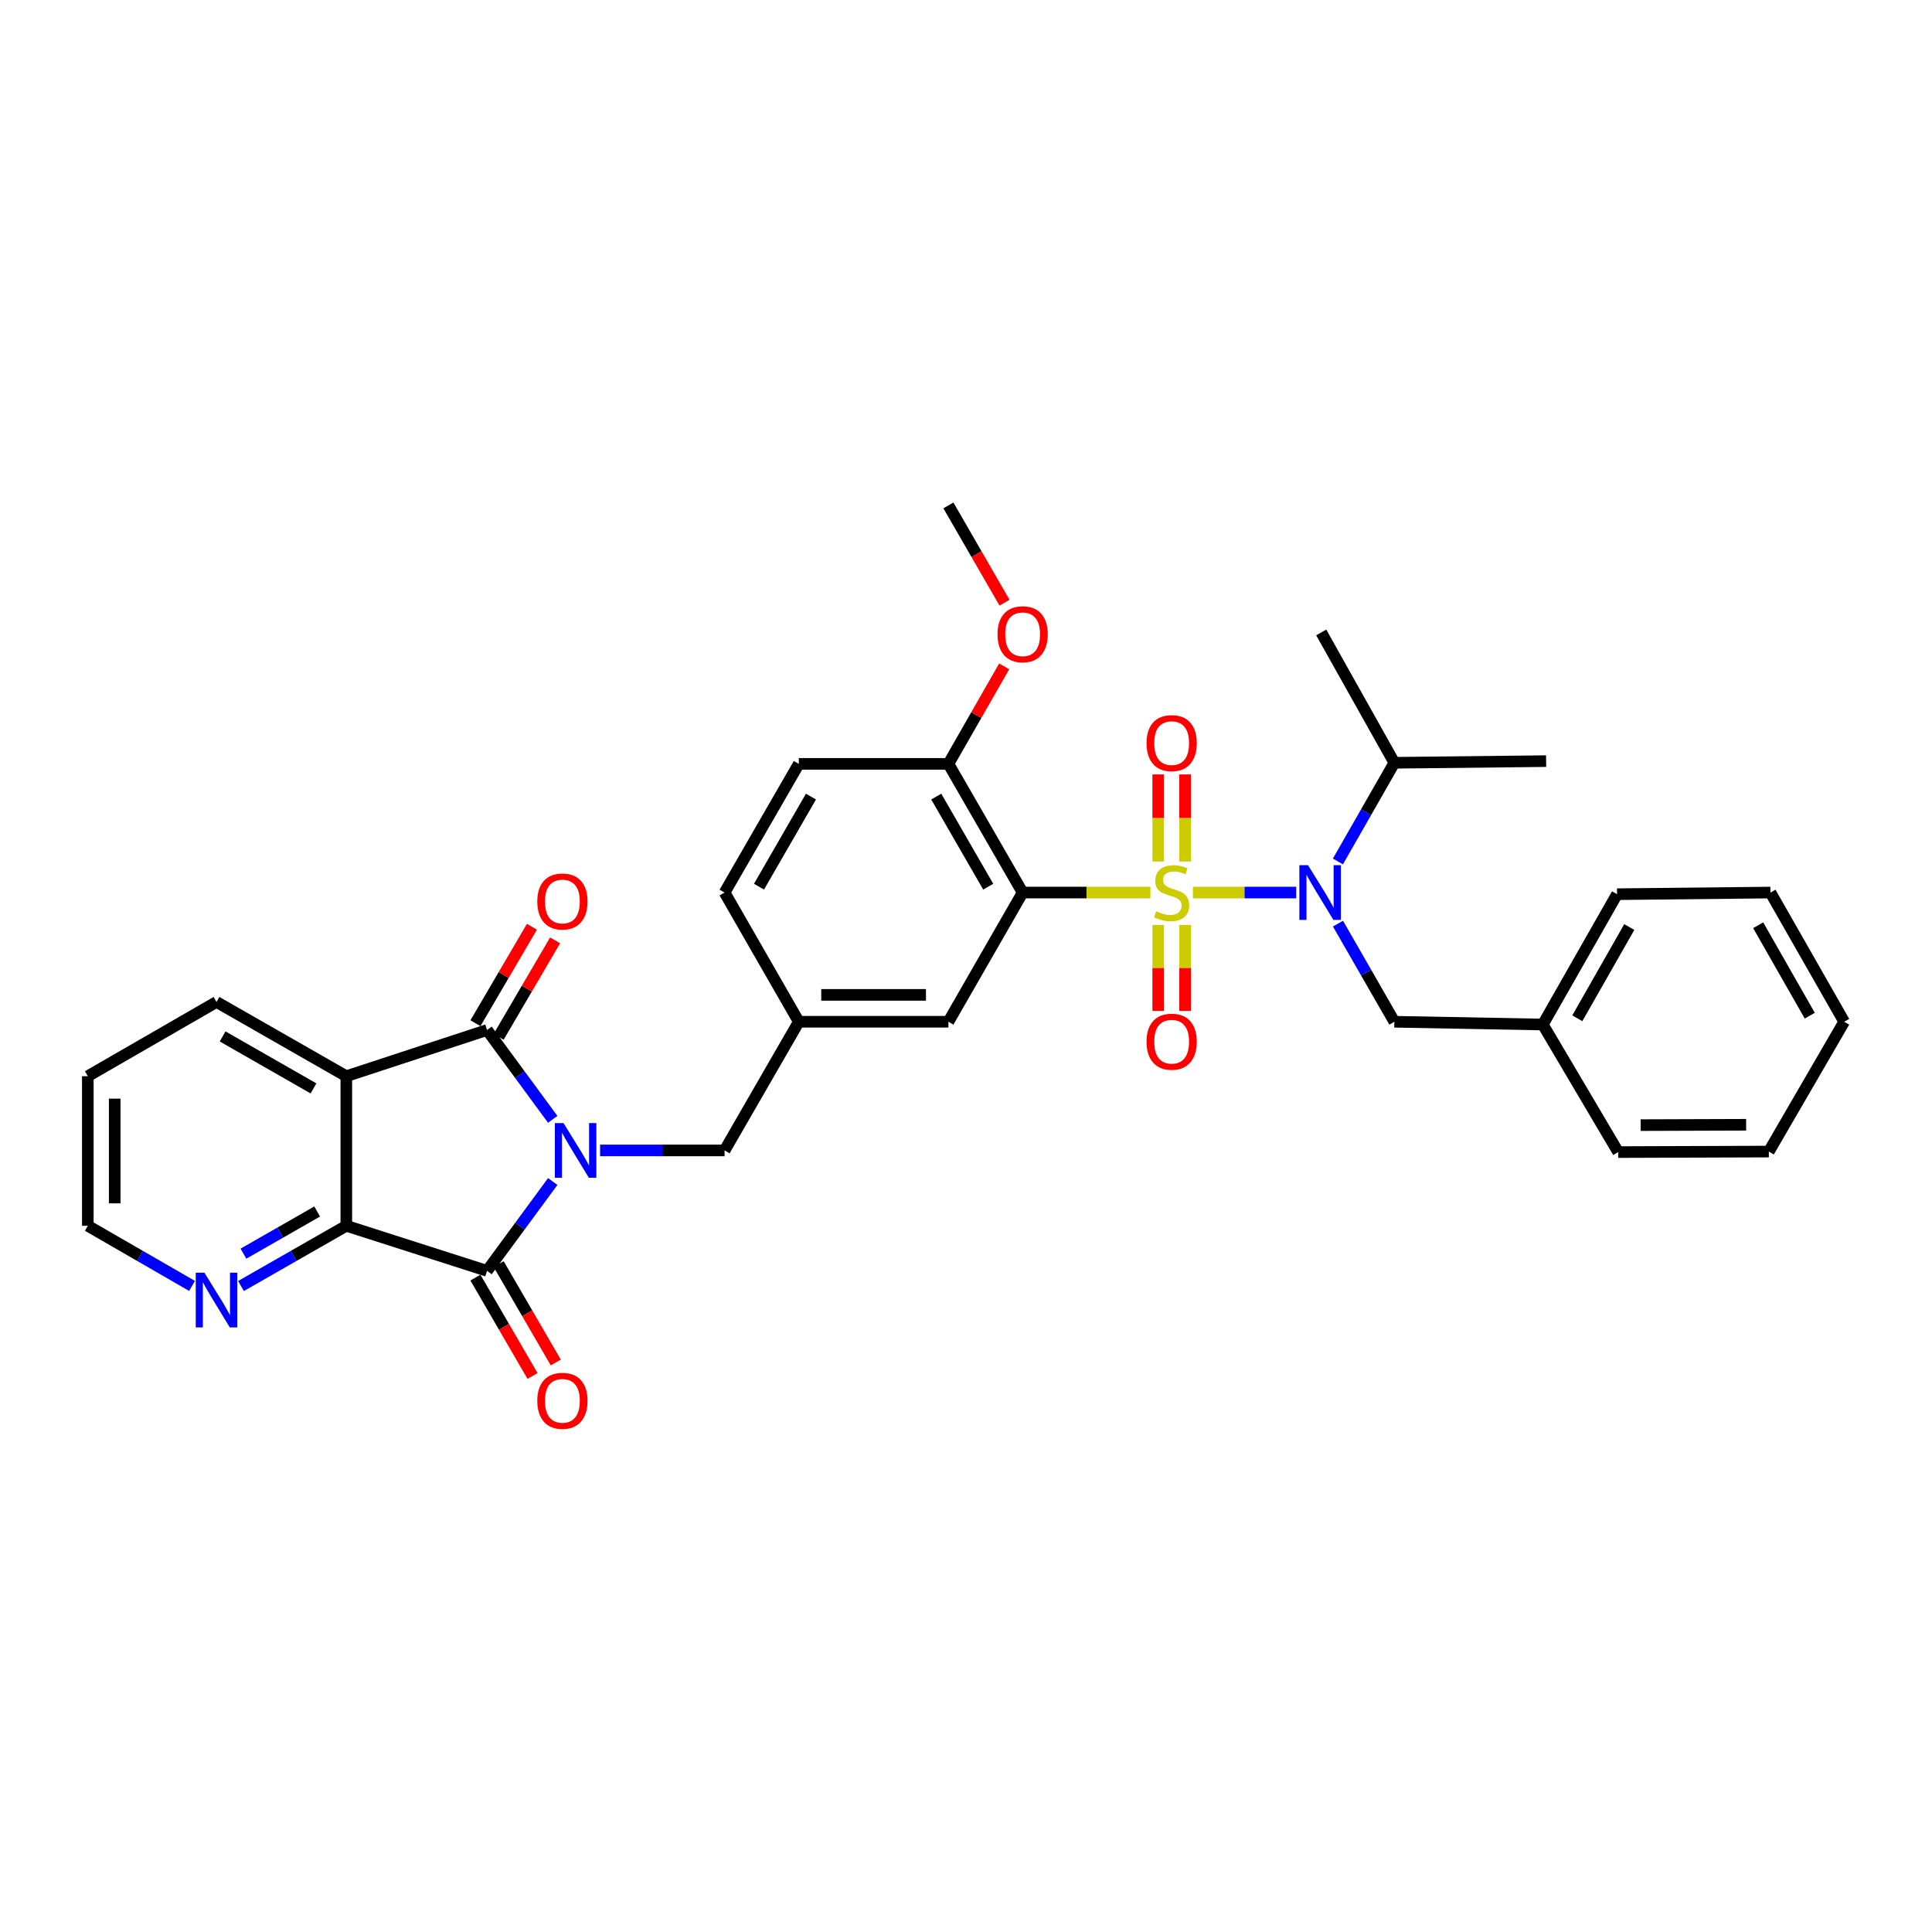<?xml version='1.0' encoding='iso-8859-1'?>
<svg version='1.1' baseProfile='full'
              xmlns='http://www.w3.org/2000/svg'
                      xmlns:rdkit='http://www.rdkit.org/xml'
                      xmlns:xlink='http://www.w3.org/1999/xlink'
                  xml:space='preserve'
width='1000px' height='1000px' viewBox='0 0 1000 1000'>
<!-- END OF HEADER -->
<rect style='opacity:1.0;fill:#FFFFFF;stroke:none' width='1000' height='1000' x='0' y='0'> </rect>
<path class='bond-3' d='M 595.437,461.983 L 562.375,461.983' style='fill:none;fill-rule:evenodd;stroke:#CCCC00;stroke-width:6px;stroke-linecap:butt;stroke-linejoin:miter;stroke-opacity:1' />
<path class='bond-3' d='M 562.375,461.983 L 529.314,461.983' style='fill:none;fill-rule:evenodd;stroke:#000000;stroke-width:6px;stroke-linecap:butt;stroke-linejoin:miter;stroke-opacity:1' />
<path class='bond-6' d='M 617.446,461.983 L 644.179,461.983' style='fill:none;fill-rule:evenodd;stroke:#CCCC00;stroke-width:6px;stroke-linecap:butt;stroke-linejoin:miter;stroke-opacity:1' />
<path class='bond-6' d='M 644.179,461.983 L 670.911,461.983' style='fill:none;fill-rule:evenodd;stroke:#0000FF;stroke-width:6px;stroke-linecap:butt;stroke-linejoin:miter;stroke-opacity:1' />
<path class='bond-8' d='M 613.401,445.927 L 613.401,423.39' style='fill:none;fill-rule:evenodd;stroke:#CCCC00;stroke-width:6px;stroke-linecap:butt;stroke-linejoin:miter;stroke-opacity:1' />
<path class='bond-8' d='M 613.401,423.39 L 613.401,400.853' style='fill:none;fill-rule:evenodd;stroke:#FF0000;stroke-width:6px;stroke-linecap:butt;stroke-linejoin:miter;stroke-opacity:1' />
<path class='bond-8' d='M 599.489,445.927 L 599.489,423.39' style='fill:none;fill-rule:evenodd;stroke:#CCCC00;stroke-width:6px;stroke-linecap:butt;stroke-linejoin:miter;stroke-opacity:1' />
<path class='bond-8' d='M 599.489,423.39 L 599.489,400.853' style='fill:none;fill-rule:evenodd;stroke:#FF0000;stroke-width:6px;stroke-linecap:butt;stroke-linejoin:miter;stroke-opacity:1' />
<path class='bond-9' d='M 599.489,478.791 L 599.489,501.03' style='fill:none;fill-rule:evenodd;stroke:#CCCC00;stroke-width:6px;stroke-linecap:butt;stroke-linejoin:miter;stroke-opacity:1' />
<path class='bond-9' d='M 599.489,501.03 L 599.489,523.27' style='fill:none;fill-rule:evenodd;stroke:#FF0000;stroke-width:6px;stroke-linecap:butt;stroke-linejoin:miter;stroke-opacity:1' />
<path class='bond-9' d='M 613.401,478.791 L 613.401,501.03' style='fill:none;fill-rule:evenodd;stroke:#CCCC00;stroke-width:6px;stroke-linecap:butt;stroke-linejoin:miter;stroke-opacity:1' />
<path class='bond-9' d='M 613.401,501.03 L 613.401,523.27' style='fill:none;fill-rule:evenodd;stroke:#FF0000;stroke-width:6px;stroke-linecap:butt;stroke-linejoin:miter;stroke-opacity:1' />
<path class='bond-0' d='M 310.598,595.462 L 342.822,595.462' style='fill:none;fill-rule:evenodd;stroke:#0000FF;stroke-width:6px;stroke-linecap:butt;stroke-linejoin:miter;stroke-opacity:1' />
<path class='bond-0' d='M 342.822,595.462 L 375.045,595.462' style='fill:none;fill-rule:evenodd;stroke:#000000;stroke-width:6px;stroke-linecap:butt;stroke-linejoin:miter;stroke-opacity:1' />
<path class='bond-1' d='M 286.094,579.368 L 269.093,556.25' style='fill:none;fill-rule:evenodd;stroke:#0000FF;stroke-width:6px;stroke-linecap:butt;stroke-linejoin:miter;stroke-opacity:1' />
<path class='bond-1' d='M 269.093,556.25 L 252.092,533.131' style='fill:none;fill-rule:evenodd;stroke:#000000;stroke-width:6px;stroke-linecap:butt;stroke-linejoin:miter;stroke-opacity:1' />
<path class='bond-2' d='M 286.094,611.556 L 269.093,634.674' style='fill:none;fill-rule:evenodd;stroke:#0000FF;stroke-width:6px;stroke-linecap:butt;stroke-linejoin:miter;stroke-opacity:1' />
<path class='bond-2' d='M 269.093,634.674 L 252.092,657.793' style='fill:none;fill-rule:evenodd;stroke:#000000;stroke-width:6px;stroke-linecap:butt;stroke-linejoin:miter;stroke-opacity:1' />
<path class='bond-4' d='M 252.092,533.131 L 179.251,557.044' style='fill:none;fill-rule:evenodd;stroke:#000000;stroke-width:6px;stroke-linecap:butt;stroke-linejoin:miter;stroke-opacity:1' />
<path class='bond-13' d='M 258.094,536.647 L 272.71,511.689' style='fill:none;fill-rule:evenodd;stroke:#000000;stroke-width:6px;stroke-linecap:butt;stroke-linejoin:miter;stroke-opacity:1' />
<path class='bond-13' d='M 272.71,511.689 L 287.326,486.732' style='fill:none;fill-rule:evenodd;stroke:#FF0000;stroke-width:6px;stroke-linecap:butt;stroke-linejoin:miter;stroke-opacity:1' />
<path class='bond-13' d='M 246.09,529.616 L 260.706,504.659' style='fill:none;fill-rule:evenodd;stroke:#000000;stroke-width:6px;stroke-linecap:butt;stroke-linejoin:miter;stroke-opacity:1' />
<path class='bond-13' d='M 260.706,504.659 L 275.322,479.702' style='fill:none;fill-rule:evenodd;stroke:#FF0000;stroke-width:6px;stroke-linecap:butt;stroke-linejoin:miter;stroke-opacity:1' />
<path class='bond-5' d='M 252.092,657.793 L 179.251,634.468' style='fill:none;fill-rule:evenodd;stroke:#000000;stroke-width:6px;stroke-linecap:butt;stroke-linejoin:miter;stroke-opacity:1' />
<path class='bond-14' d='M 246.077,661.285 L 260.859,686.746' style='fill:none;fill-rule:evenodd;stroke:#000000;stroke-width:6px;stroke-linecap:butt;stroke-linejoin:miter;stroke-opacity:1' />
<path class='bond-14' d='M 260.859,686.746 L 275.641,712.207' style='fill:none;fill-rule:evenodd;stroke:#FF0000;stroke-width:6px;stroke-linecap:butt;stroke-linejoin:miter;stroke-opacity:1' />
<path class='bond-14' d='M 258.107,654.3 L 272.89,679.761' style='fill:none;fill-rule:evenodd;stroke:#000000;stroke-width:6px;stroke-linecap:butt;stroke-linejoin:miter;stroke-opacity:1' />
<path class='bond-14' d='M 272.89,679.761 L 287.672,705.222' style='fill:none;fill-rule:evenodd;stroke:#FF0000;stroke-width:6px;stroke-linecap:butt;stroke-linejoin:miter;stroke-opacity:1' />
<path class='bond-10' d='M 529.314,461.983 L 490.896,395.378' style='fill:none;fill-rule:evenodd;stroke:#000000;stroke-width:6px;stroke-linecap:butt;stroke-linejoin:miter;stroke-opacity:1' />
<path class='bond-10' d='M 511.501,458.943 L 484.608,412.32' style='fill:none;fill-rule:evenodd;stroke:#000000;stroke-width:6px;stroke-linecap:butt;stroke-linejoin:miter;stroke-opacity:1' />
<path class='bond-11' d='M 529.314,461.983 L 490.896,528.858' style='fill:none;fill-rule:evenodd;stroke:#000000;stroke-width:6px;stroke-linecap:butt;stroke-linejoin:miter;stroke-opacity:1' />
<path class='bond-19' d='M 179.251,557.044 L 112.059,518.617' style='fill:none;fill-rule:evenodd;stroke:#000000;stroke-width:6px;stroke-linecap:butt;stroke-linejoin:miter;stroke-opacity:1' />
<path class='bond-19' d='M 162.266,563.356 L 115.232,536.457' style='fill:none;fill-rule:evenodd;stroke:#000000;stroke-width:6px;stroke-linecap:butt;stroke-linejoin:miter;stroke-opacity:1' />
<path class='bond-35' d='M 179.251,557.044 L 179.251,634.468' style='fill:none;fill-rule:evenodd;stroke:#000000;stroke-width:6px;stroke-linecap:butt;stroke-linejoin:miter;stroke-opacity:1' />
<path class='bond-12' d='M 179.251,634.468 L 151.992,650.057' style='fill:none;fill-rule:evenodd;stroke:#000000;stroke-width:6px;stroke-linecap:butt;stroke-linejoin:miter;stroke-opacity:1' />
<path class='bond-12' d='M 151.992,650.057 L 124.734,665.645' style='fill:none;fill-rule:evenodd;stroke:#0000FF;stroke-width:6px;stroke-linecap:butt;stroke-linejoin:miter;stroke-opacity:1' />
<path class='bond-12' d='M 164.167,627.068 L 145.086,637.981' style='fill:none;fill-rule:evenodd;stroke:#000000;stroke-width:6px;stroke-linecap:butt;stroke-linejoin:miter;stroke-opacity:1' />
<path class='bond-12' d='M 145.086,637.981 L 126.005,648.893' style='fill:none;fill-rule:evenodd;stroke:#0000FF;stroke-width:6px;stroke-linecap:butt;stroke-linejoin:miter;stroke-opacity:1' />
<path class='bond-15' d='M 692.54,478.071 L 707.128,503.464' style='fill:none;fill-rule:evenodd;stroke:#0000FF;stroke-width:6px;stroke-linecap:butt;stroke-linejoin:miter;stroke-opacity:1' />
<path class='bond-15' d='M 707.128,503.464 L 721.716,528.858' style='fill:none;fill-rule:evenodd;stroke:#000000;stroke-width:6px;stroke-linecap:butt;stroke-linejoin:miter;stroke-opacity:1' />
<path class='bond-17' d='M 692.503,445.888 L 707.109,420.351' style='fill:none;fill-rule:evenodd;stroke:#0000FF;stroke-width:6px;stroke-linecap:butt;stroke-linejoin:miter;stroke-opacity:1' />
<path class='bond-17' d='M 707.109,420.351 L 721.716,394.814' style='fill:none;fill-rule:evenodd;stroke:#000000;stroke-width:6px;stroke-linecap:butt;stroke-linejoin:miter;stroke-opacity:1' />
<path class='bond-7' d='M 375.045,595.462 L 413.464,528.858' style='fill:none;fill-rule:evenodd;stroke:#000000;stroke-width:6px;stroke-linecap:butt;stroke-linejoin:miter;stroke-opacity:1' />
<path class='bond-18' d='M 490.896,395.378 L 413.464,395.378' style='fill:none;fill-rule:evenodd;stroke:#000000;stroke-width:6px;stroke-linecap:butt;stroke-linejoin:miter;stroke-opacity:1' />
<path class='bond-22' d='M 490.896,395.378 L 505.331,370.141' style='fill:none;fill-rule:evenodd;stroke:#000000;stroke-width:6px;stroke-linecap:butt;stroke-linejoin:miter;stroke-opacity:1' />
<path class='bond-22' d='M 505.331,370.141 L 519.766,344.904' style='fill:none;fill-rule:evenodd;stroke:#FF0000;stroke-width:6px;stroke-linecap:butt;stroke-linejoin:miter;stroke-opacity:1' />
<path class='bond-16' d='M 490.896,528.858 L 413.464,528.858' style='fill:none;fill-rule:evenodd;stroke:#000000;stroke-width:6px;stroke-linecap:butt;stroke-linejoin:miter;stroke-opacity:1' />
<path class='bond-16' d='M 479.281,514.946 L 425.079,514.946' style='fill:none;fill-rule:evenodd;stroke:#000000;stroke-width:6px;stroke-linecap:butt;stroke-linejoin:miter;stroke-opacity:1' />
<path class='bond-23' d='M 99.397,665.589 L 72.426,650.028' style='fill:none;fill-rule:evenodd;stroke:#0000FF;stroke-width:6px;stroke-linecap:butt;stroke-linejoin:miter;stroke-opacity:1' />
<path class='bond-23' d='M 72.426,650.028 L 45.455,634.468' style='fill:none;fill-rule:evenodd;stroke:#000000;stroke-width:6px;stroke-linecap:butt;stroke-linejoin:miter;stroke-opacity:1' />
<path class='bond-21' d='M 721.716,528.858 L 798.561,530.295' style='fill:none;fill-rule:evenodd;stroke:#000000;stroke-width:6px;stroke-linecap:butt;stroke-linejoin:miter;stroke-opacity:1' />
<path class='bond-20' d='M 413.464,528.858 L 375.045,461.983' style='fill:none;fill-rule:evenodd;stroke:#000000;stroke-width:6px;stroke-linecap:butt;stroke-linejoin:miter;stroke-opacity:1' />
<path class='bond-24' d='M 721.716,394.814 L 800.269,393.956' style='fill:none;fill-rule:evenodd;stroke:#000000;stroke-width:6px;stroke-linecap:butt;stroke-linejoin:miter;stroke-opacity:1' />
<path class='bond-25' d='M 721.716,394.814 L 683.862,327.352' style='fill:none;fill-rule:evenodd;stroke:#000000;stroke-width:6px;stroke-linecap:butt;stroke-linejoin:miter;stroke-opacity:1' />
<path class='bond-33' d='M 413.464,395.378 L 375.045,461.983' style='fill:none;fill-rule:evenodd;stroke:#000000;stroke-width:6px;stroke-linecap:butt;stroke-linejoin:miter;stroke-opacity:1' />
<path class='bond-33' d='M 419.751,412.32 L 392.858,458.943' style='fill:none;fill-rule:evenodd;stroke:#000000;stroke-width:6px;stroke-linecap:butt;stroke-linejoin:miter;stroke-opacity:1' />
<path class='bond-29' d='M 112.059,518.617 L 45.455,557.044' style='fill:none;fill-rule:evenodd;stroke:#000000;stroke-width:6px;stroke-linecap:butt;stroke-linejoin:miter;stroke-opacity:1' />
<path class='bond-26' d='M 798.561,530.295 L 836.987,462.833' style='fill:none;fill-rule:evenodd;stroke:#000000;stroke-width:6px;stroke-linecap:butt;stroke-linejoin:miter;stroke-opacity:1' />
<path class='bond-26' d='M 816.413,527.061 L 843.311,479.837' style='fill:none;fill-rule:evenodd;stroke:#000000;stroke-width:6px;stroke-linecap:butt;stroke-linejoin:miter;stroke-opacity:1' />
<path class='bond-27' d='M 798.561,530.295 L 837.567,596.312' style='fill:none;fill-rule:evenodd;stroke:#000000;stroke-width:6px;stroke-linecap:butt;stroke-linejoin:miter;stroke-opacity:1' />
<path class='bond-28' d='M 519.945,311.967 L 505.421,286.786' style='fill:none;fill-rule:evenodd;stroke:#FF0000;stroke-width:6px;stroke-linecap:butt;stroke-linejoin:miter;stroke-opacity:1' />
<path class='bond-28' d='M 505.421,286.786 L 490.896,261.605' style='fill:none;fill-rule:evenodd;stroke:#000000;stroke-width:6px;stroke-linecap:butt;stroke-linejoin:miter;stroke-opacity:1' />
<path class='bond-36' d='M 45.455,634.468 L 45.455,557.044' style='fill:none;fill-rule:evenodd;stroke:#000000;stroke-width:6px;stroke-linecap:butt;stroke-linejoin:miter;stroke-opacity:1' />
<path class='bond-36' d='M 59.366,622.854 L 59.366,568.657' style='fill:none;fill-rule:evenodd;stroke:#000000;stroke-width:6px;stroke-linecap:butt;stroke-linejoin:miter;stroke-opacity:1' />
<path class='bond-31' d='M 836.987,462.833 L 916.39,461.983' style='fill:none;fill-rule:evenodd;stroke:#000000;stroke-width:6px;stroke-linecap:butt;stroke-linejoin:miter;stroke-opacity:1' />
<path class='bond-30' d='M 837.567,596.312 L 915.54,596.049' style='fill:none;fill-rule:evenodd;stroke:#000000;stroke-width:6px;stroke-linecap:butt;stroke-linejoin:miter;stroke-opacity:1' />
<path class='bond-30' d='M 849.216,582.361 L 903.797,582.178' style='fill:none;fill-rule:evenodd;stroke:#000000;stroke-width:6px;stroke-linecap:butt;stroke-linejoin:miter;stroke-opacity:1' />
<path class='bond-32' d='M 915.54,596.049 L 954.545,528.858' style='fill:none;fill-rule:evenodd;stroke:#000000;stroke-width:6px;stroke-linecap:butt;stroke-linejoin:miter;stroke-opacity:1' />
<path class='bond-34' d='M 916.39,461.983 L 954.545,528.858' style='fill:none;fill-rule:evenodd;stroke:#000000;stroke-width:6px;stroke-linecap:butt;stroke-linejoin:miter;stroke-opacity:1' />
<path class='bond-34' d='M 910.03,478.908 L 936.739,525.72' style='fill:none;fill-rule:evenodd;stroke:#000000;stroke-width:6px;stroke-linecap:butt;stroke-linejoin:miter;stroke-opacity:1' />
<path  class='atom-0' d='M 598.445 471.703
Q 598.765 471.823, 600.085 472.383
Q 601.405 472.943, 602.845 473.303
Q 604.325 473.623, 605.765 473.623
Q 608.445 473.623, 610.005 472.343
Q 611.565 471.023, 611.565 468.743
Q 611.565 467.183, 610.765 466.223
Q 610.005 465.263, 608.805 464.743
Q 607.605 464.223, 605.605 463.623
Q 603.085 462.863, 601.565 462.143
Q 600.085 461.423, 599.005 459.903
Q 597.965 458.383, 597.965 455.823
Q 597.965 452.263, 600.365 450.063
Q 602.805 447.863, 607.605 447.863
Q 610.885 447.863, 614.605 449.423
L 613.685 452.503
Q 610.285 451.103, 607.725 451.103
Q 604.965 451.103, 603.445 452.263
Q 601.925 453.383, 601.965 455.343
Q 601.965 456.863, 602.725 457.783
Q 603.525 458.703, 604.645 459.223
Q 605.805 459.743, 607.725 460.343
Q 610.285 461.143, 611.805 461.943
Q 613.325 462.743, 614.405 464.383
Q 615.525 465.983, 615.525 468.743
Q 615.525 472.663, 612.885 474.783
Q 610.285 476.863, 605.925 476.863
Q 603.405 476.863, 601.485 476.303
Q 599.605 475.783, 597.365 474.863
L 598.445 471.703
' fill='#CCCC00'/>
<path  class='atom-1' d='M 291.67 581.302
L 300.95 596.302
Q 301.87 597.782, 303.35 600.462
Q 304.83 603.142, 304.91 603.302
L 304.91 581.302
L 308.67 581.302
L 308.67 609.622
L 304.79 609.622
L 294.83 593.222
Q 293.67 591.302, 292.43 589.102
Q 291.23 586.902, 290.87 586.222
L 290.87 609.622
L 287.19 609.622
L 287.19 581.302
L 291.67 581.302
' fill='#0000FF'/>
<path  class='atom-7' d='M 677.037 447.823
L 686.317 462.823
Q 687.237 464.303, 688.717 466.983
Q 690.197 469.663, 690.277 469.823
L 690.277 447.823
L 694.037 447.823
L 694.037 476.143
L 690.157 476.143
L 680.197 459.743
Q 679.037 457.823, 677.797 455.623
Q 676.597 453.423, 676.237 452.743
L 676.237 476.143
L 672.557 476.143
L 672.557 447.823
L 677.037 447.823
' fill='#0000FF'/>
<path  class='atom-9' d='M 593.445 384.638
Q 593.445 377.838, 596.805 374.038
Q 600.165 370.238, 606.445 370.238
Q 612.725 370.238, 616.085 374.038
Q 619.445 377.838, 619.445 384.638
Q 619.445 391.518, 616.045 395.438
Q 612.645 399.318, 606.445 399.318
Q 600.205 399.318, 596.805 395.438
Q 593.445 391.558, 593.445 384.638
M 606.445 396.118
Q 610.765 396.118, 613.085 393.238
Q 615.445 390.318, 615.445 384.638
Q 615.445 379.078, 613.085 376.278
Q 610.765 373.438, 606.445 373.438
Q 602.125 373.438, 599.765 376.238
Q 597.445 379.038, 597.445 384.638
Q 597.445 390.358, 599.765 393.238
Q 602.125 396.118, 606.445 396.118
' fill='#FF0000'/>
<path  class='atom-10' d='M 593.445 539.178
Q 593.445 532.378, 596.805 528.578
Q 600.165 524.778, 606.445 524.778
Q 612.725 524.778, 616.085 528.578
Q 619.445 532.378, 619.445 539.178
Q 619.445 546.058, 616.045 549.978
Q 612.645 553.858, 606.445 553.858
Q 600.205 553.858, 596.805 549.978
Q 593.445 546.098, 593.445 539.178
M 606.445 550.658
Q 610.765 550.658, 613.085 547.778
Q 615.445 544.858, 615.445 539.178
Q 615.445 533.618, 613.085 530.818
Q 610.765 527.978, 606.445 527.978
Q 602.125 527.978, 599.765 530.778
Q 597.445 533.578, 597.445 539.178
Q 597.445 544.898, 599.765 547.778
Q 602.125 550.658, 606.445 550.658
' fill='#FF0000'/>
<path  class='atom-13' d='M 105.799 658.734
L 115.079 673.734
Q 115.999 675.214, 117.479 677.894
Q 118.959 680.574, 119.039 680.734
L 119.039 658.734
L 122.799 658.734
L 122.799 687.054
L 118.919 687.054
L 108.959 670.654
Q 107.799 668.734, 106.559 666.534
Q 105.359 664.334, 104.999 663.654
L 104.999 687.054
L 101.319 687.054
L 101.319 658.734
L 105.799 658.734
' fill='#0000FF'/>
<path  class='atom-14' d='M 278.098 466.607
Q 278.098 459.807, 281.458 456.007
Q 284.818 452.207, 291.098 452.207
Q 297.378 452.207, 300.738 456.007
Q 304.098 459.807, 304.098 466.607
Q 304.098 473.487, 300.698 477.407
Q 297.298 481.287, 291.098 481.287
Q 284.858 481.287, 281.458 477.407
Q 278.098 473.527, 278.098 466.607
M 291.098 478.087
Q 295.418 478.087, 297.738 475.207
Q 300.098 472.287, 300.098 466.607
Q 300.098 461.047, 297.738 458.247
Q 295.418 455.407, 291.098 455.407
Q 286.778 455.407, 284.418 458.207
Q 282.098 461.007, 282.098 466.607
Q 282.098 472.327, 284.418 475.207
Q 286.778 478.087, 291.098 478.087
' fill='#FF0000'/>
<path  class='atom-15' d='M 278.098 725.057
Q 278.098 718.257, 281.458 714.457
Q 284.818 710.657, 291.098 710.657
Q 297.378 710.657, 300.738 714.457
Q 304.098 718.257, 304.098 725.057
Q 304.098 731.937, 300.698 735.857
Q 297.298 739.737, 291.098 739.737
Q 284.858 739.737, 281.458 735.857
Q 278.098 731.977, 278.098 725.057
M 291.098 736.537
Q 295.418 736.537, 297.738 733.657
Q 300.098 730.737, 300.098 725.057
Q 300.098 719.497, 297.738 716.697
Q 295.418 713.857, 291.098 713.857
Q 286.778 713.857, 284.418 716.657
Q 282.098 719.457, 282.098 725.057
Q 282.098 730.777, 284.418 733.657
Q 286.778 736.537, 291.098 736.537
' fill='#FF0000'/>
<path  class='atom-23' d='M 516.314 328.29
Q 516.314 321.49, 519.674 317.69
Q 523.034 313.89, 529.314 313.89
Q 535.594 313.89, 538.954 317.69
Q 542.314 321.49, 542.314 328.29
Q 542.314 335.17, 538.914 339.09
Q 535.514 342.97, 529.314 342.97
Q 523.074 342.97, 519.674 339.09
Q 516.314 335.21, 516.314 328.29
M 529.314 339.77
Q 533.634 339.77, 535.954 336.89
Q 538.314 333.97, 538.314 328.29
Q 538.314 322.73, 535.954 319.93
Q 533.634 317.09, 529.314 317.09
Q 524.994 317.09, 522.634 319.89
Q 520.314 322.69, 520.314 328.29
Q 520.314 334.01, 522.634 336.89
Q 524.994 339.77, 529.314 339.77
' fill='#FF0000'/>
</svg>
